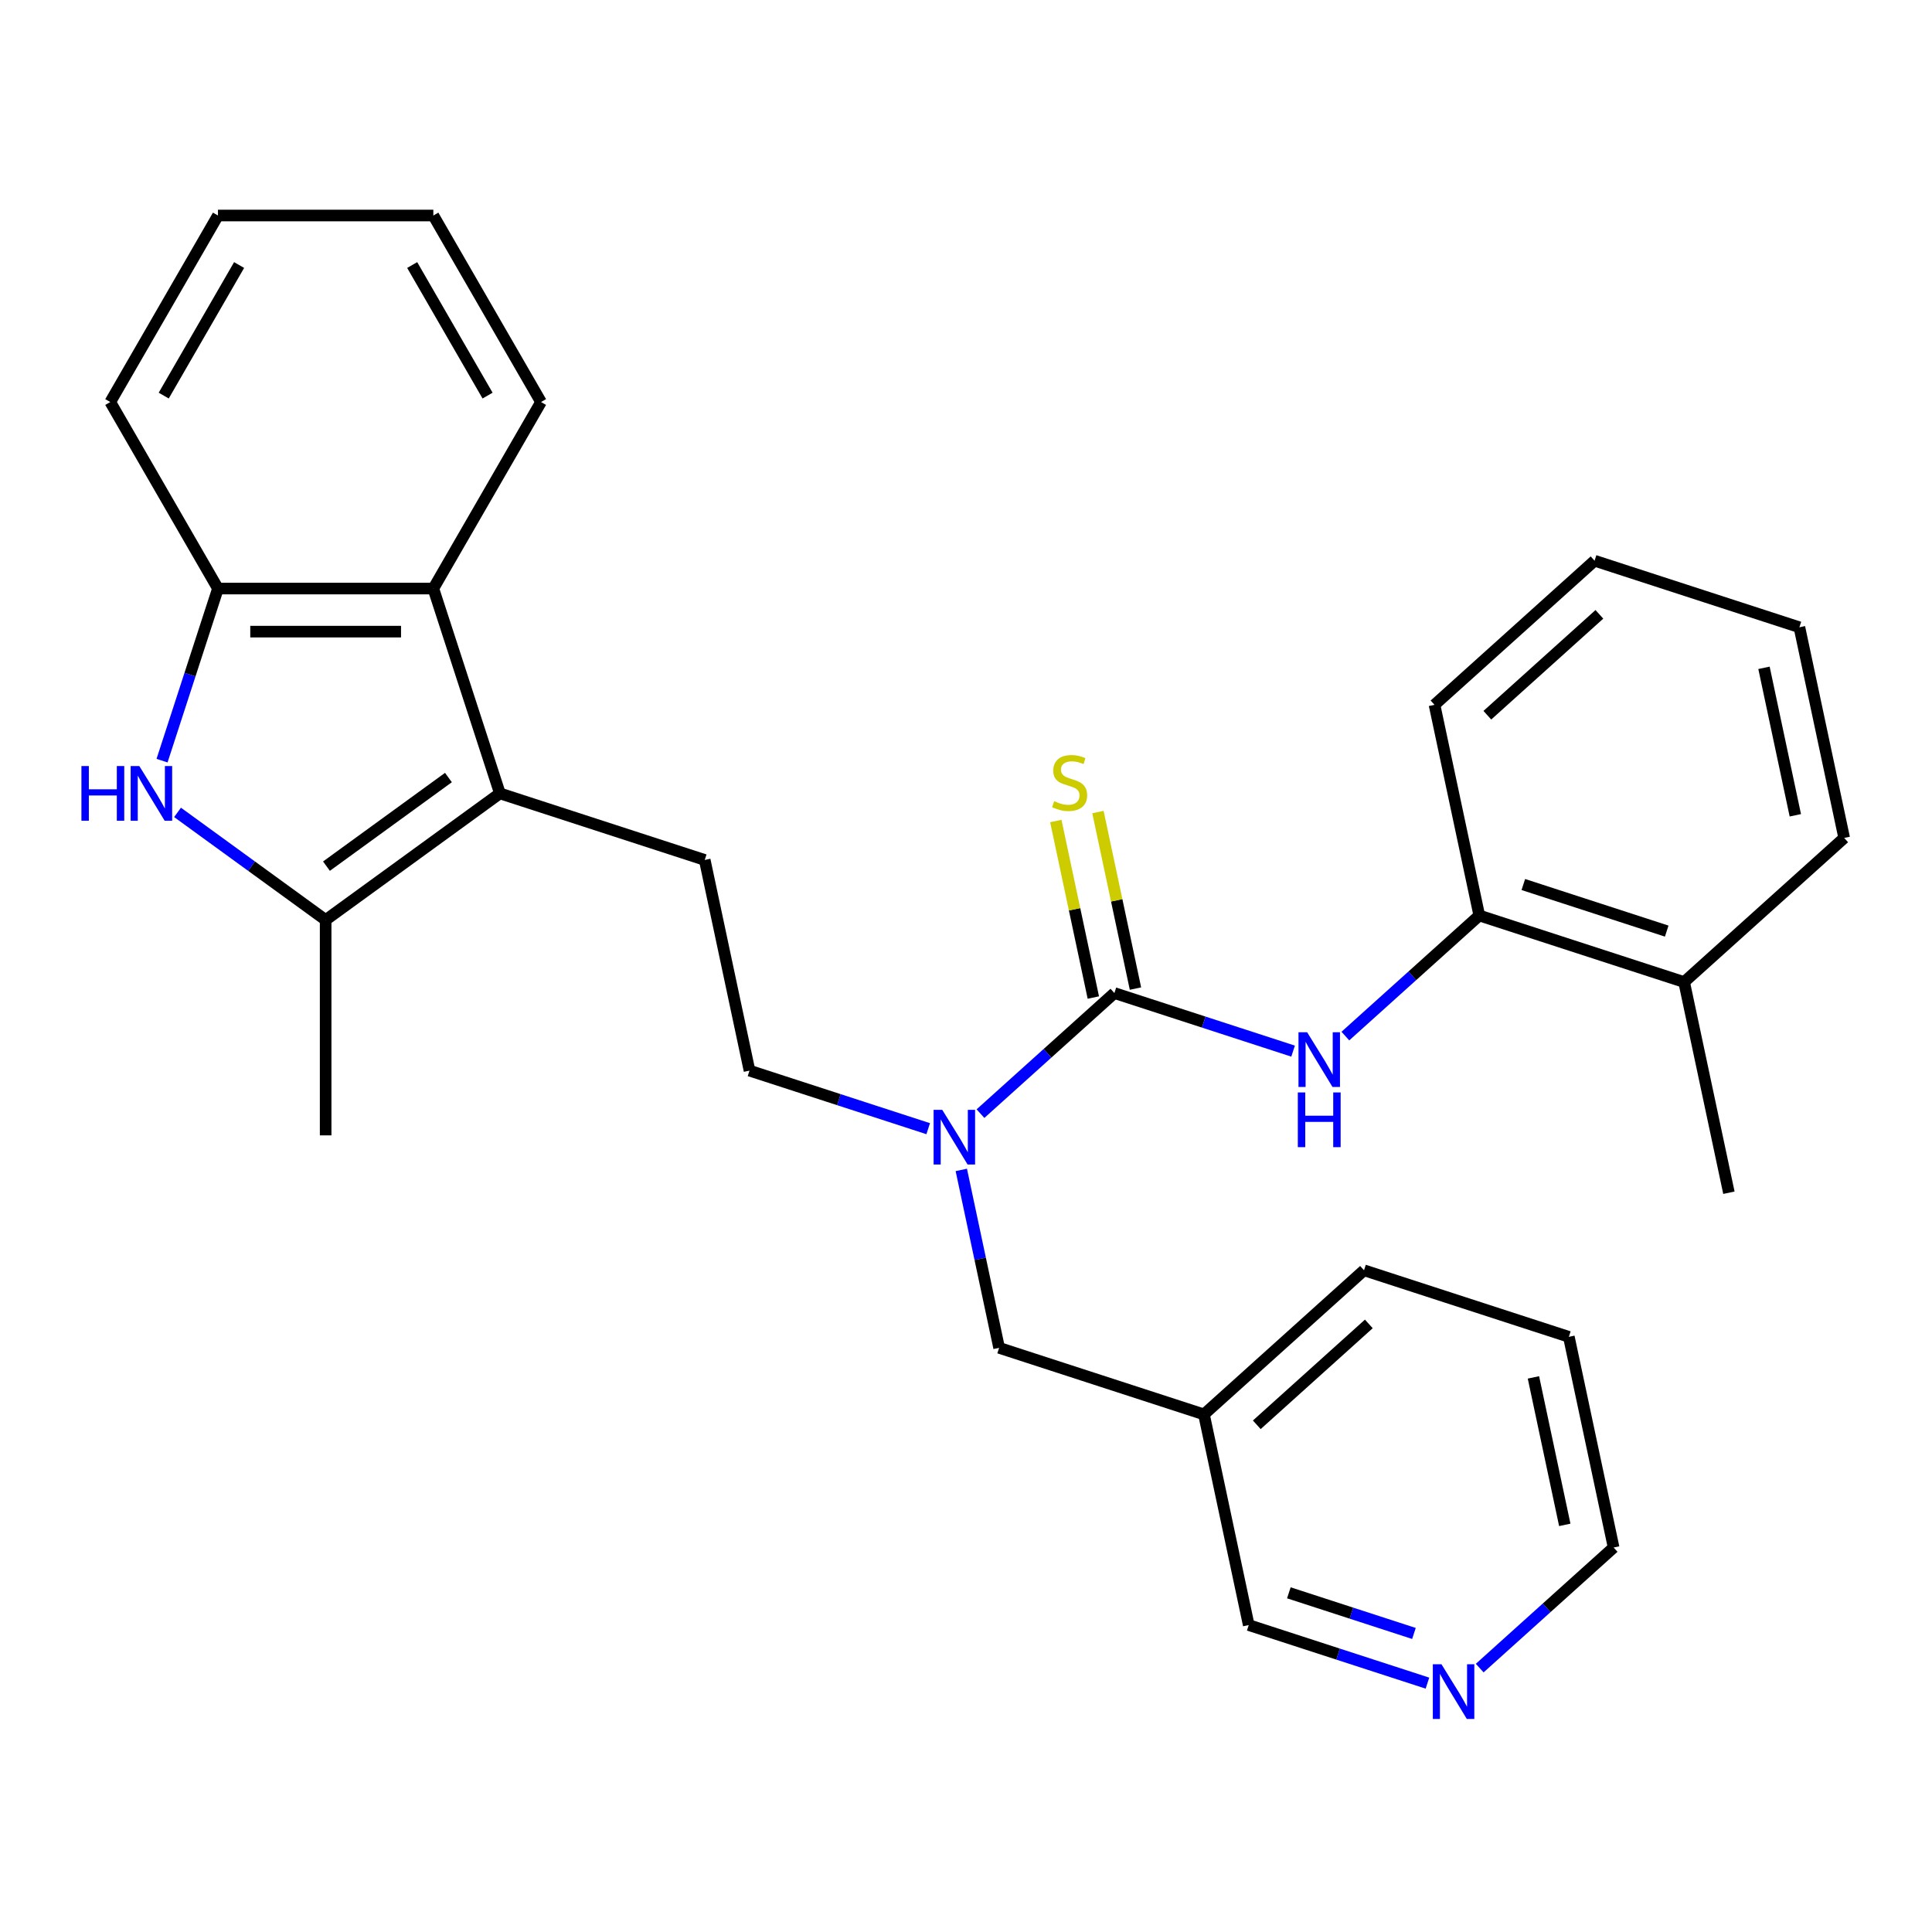 <?xml version='1.0' encoding='iso-8859-1'?>
<svg version='1.1' baseProfile='full'
              xmlns='http://www.w3.org/2000/svg'
                      xmlns:rdkit='http://www.rdkit.org/xml'
                      xmlns:xlink='http://www.w3.org/1999/xlink'
                  xml:space='preserve'
width='1000px' height='1000px' viewBox='0 0 1000 1000'>
<!-- END OF HEADER -->
<rect style='opacity:1.0;fill:#FFFFFF;stroke:none' width='1000' height='1000' x='0' y='0'> </rect>
<path class='bond-2' d='M 258.743,410.66 L 168.555,476.185' style='fill:none;fill-rule:evenodd;stroke:#000000;stroke-width:6px;stroke-linecap:butt;stroke-linejoin:miter;stroke-opacity:1' />
<path class='bond-2' d='M 232.11,402.451 L 168.978,448.319' style='fill:none;fill-rule:evenodd;stroke:#000000;stroke-width:6px;stroke-linecap:butt;stroke-linejoin:miter;stroke-opacity:1' />
<path class='bond-3' d='M 258.743,410.66 L 224.295,304.637' style='fill:none;fill-rule:evenodd;stroke:#000000;stroke-width:6px;stroke-linecap:butt;stroke-linejoin:miter;stroke-opacity:1' />
<path class='bond-7' d='M 258.743,410.66 L 364.766,445.108' style='fill:none;fill-rule:evenodd;stroke:#000000;stroke-width:6px;stroke-linecap:butt;stroke-linejoin:miter;stroke-opacity:1' />
<path class='bond-0' d='M 576.811,514.006 L 542.152,545.213' style='fill:none;fill-rule:evenodd;stroke:#000000;stroke-width:6px;stroke-linecap:butt;stroke-linejoin:miter;stroke-opacity:1' />
<path class='bond-0' d='M 542.152,545.213 L 507.493,576.42' style='fill:none;fill-rule:evenodd;stroke:#0000FF;stroke-width:6px;stroke-linecap:butt;stroke-linejoin:miter;stroke-opacity:1' />
<path class='bond-4' d='M 576.811,514.006 L 623.059,529.033' style='fill:none;fill-rule:evenodd;stroke:#000000;stroke-width:6px;stroke-linecap:butt;stroke-linejoin:miter;stroke-opacity:1' />
<path class='bond-4' d='M 623.059,529.033 L 669.306,544.06' style='fill:none;fill-rule:evenodd;stroke:#0000FF;stroke-width:6px;stroke-linecap:butt;stroke-linejoin:miter;stroke-opacity:1' />
<path class='bond-9' d='M 587.715,511.688 L 578.004,466' style='fill:none;fill-rule:evenodd;stroke:#000000;stroke-width:6px;stroke-linecap:butt;stroke-linejoin:miter;stroke-opacity:1' />
<path class='bond-9' d='M 578.004,466 L 568.293,420.313' style='fill:none;fill-rule:evenodd;stroke:#CCCC00;stroke-width:6px;stroke-linecap:butt;stroke-linejoin:miter;stroke-opacity:1' />
<path class='bond-9' d='M 565.907,516.324 L 556.195,470.636' style='fill:none;fill-rule:evenodd;stroke:#000000;stroke-width:6px;stroke-linecap:butt;stroke-linejoin:miter;stroke-opacity:1' />
<path class='bond-9' d='M 556.195,470.636 L 546.484,424.948' style='fill:none;fill-rule:evenodd;stroke:#CCCC00;stroke-width:6px;stroke-linecap:butt;stroke-linejoin:miter;stroke-opacity:1' />
<path class='bond-1' d='M 91.894,420.488 L 130.225,448.336' style='fill:none;fill-rule:evenodd;stroke:#0000FF;stroke-width:6px;stroke-linecap:butt;stroke-linejoin:miter;stroke-opacity:1' />
<path class='bond-1' d='M 130.225,448.336 L 168.555,476.185' style='fill:none;fill-rule:evenodd;stroke:#000000;stroke-width:6px;stroke-linecap:butt;stroke-linejoin:miter;stroke-opacity:1' />
<path class='bond-29' d='M 83.874,393.713 L 98.345,349.175' style='fill:none;fill-rule:evenodd;stroke:#0000FF;stroke-width:6px;stroke-linecap:butt;stroke-linejoin:miter;stroke-opacity:1' />
<path class='bond-29' d='M 98.345,349.175 L 112.816,304.637' style='fill:none;fill-rule:evenodd;stroke:#000000;stroke-width:6px;stroke-linecap:butt;stroke-linejoin:miter;stroke-opacity:1' />
<path class='bond-15' d='M 168.555,476.185 L 168.555,587.664' style='fill:none;fill-rule:evenodd;stroke:#000000;stroke-width:6px;stroke-linecap:butt;stroke-linejoin:miter;stroke-opacity:1' />
<path class='bond-5' d='M 224.295,304.637 L 112.816,304.637' style='fill:none;fill-rule:evenodd;stroke:#000000;stroke-width:6px;stroke-linecap:butt;stroke-linejoin:miter;stroke-opacity:1' />
<path class='bond-5' d='M 207.573,326.933 L 129.538,326.933' style='fill:none;fill-rule:evenodd;stroke:#000000;stroke-width:6px;stroke-linecap:butt;stroke-linejoin:miter;stroke-opacity:1' />
<path class='bond-17' d='M 224.295,304.637 L 280.034,208.094' style='fill:none;fill-rule:evenodd;stroke:#000000;stroke-width:6px;stroke-linecap:butt;stroke-linejoin:miter;stroke-opacity:1' />
<path class='bond-8' d='M 696.36,536.275 L 731.019,505.068' style='fill:none;fill-rule:evenodd;stroke:#0000FF;stroke-width:6px;stroke-linecap:butt;stroke-linejoin:miter;stroke-opacity:1' />
<path class='bond-8' d='M 731.019,505.068 L 765.678,473.861' style='fill:none;fill-rule:evenodd;stroke:#000000;stroke-width:6px;stroke-linecap:butt;stroke-linejoin:miter;stroke-opacity:1' />
<path class='bond-18' d='M 112.816,304.637 L 57.077,208.094' style='fill:none;fill-rule:evenodd;stroke:#000000;stroke-width:6px;stroke-linecap:butt;stroke-linejoin:miter;stroke-opacity:1' />
<path class='bond-6' d='M 480.439,584.205 L 434.191,569.178' style='fill:none;fill-rule:evenodd;stroke:#0000FF;stroke-width:6px;stroke-linecap:butt;stroke-linejoin:miter;stroke-opacity:1' />
<path class='bond-6' d='M 434.191,569.178 L 387.944,554.151' style='fill:none;fill-rule:evenodd;stroke:#000000;stroke-width:6px;stroke-linecap:butt;stroke-linejoin:miter;stroke-opacity:1' />
<path class='bond-10' d='M 497.568,605.547 L 507.356,651.595' style='fill:none;fill-rule:evenodd;stroke:#0000FF;stroke-width:6px;stroke-linecap:butt;stroke-linejoin:miter;stroke-opacity:1' />
<path class='bond-10' d='M 507.356,651.595 L 517.144,697.642' style='fill:none;fill-rule:evenodd;stroke:#000000;stroke-width:6px;stroke-linecap:butt;stroke-linejoin:miter;stroke-opacity:1' />
<path class='bond-11' d='M 364.766,445.108 L 387.944,554.151' style='fill:none;fill-rule:evenodd;stroke:#000000;stroke-width:6px;stroke-linecap:butt;stroke-linejoin:miter;stroke-opacity:1' />
<path class='bond-13' d='M 765.678,473.861 L 871.701,508.31' style='fill:none;fill-rule:evenodd;stroke:#000000;stroke-width:6px;stroke-linecap:butt;stroke-linejoin:miter;stroke-opacity:1' />
<path class='bond-13' d='M 788.471,457.824 L 862.687,481.938' style='fill:none;fill-rule:evenodd;stroke:#000000;stroke-width:6px;stroke-linecap:butt;stroke-linejoin:miter;stroke-opacity:1' />
<path class='bond-19' d='M 765.678,473.861 L 742.5,364.818' style='fill:none;fill-rule:evenodd;stroke:#000000;stroke-width:6px;stroke-linecap:butt;stroke-linejoin:miter;stroke-opacity:1' />
<path class='bond-14' d='M 517.144,697.642 L 623.166,732.091' style='fill:none;fill-rule:evenodd;stroke:#000000;stroke-width:6px;stroke-linecap:butt;stroke-linejoin:miter;stroke-opacity:1' />
<path class='bond-12' d='M 738.84,871.187 L 692.592,856.161' style='fill:none;fill-rule:evenodd;stroke:#0000FF;stroke-width:6px;stroke-linecap:butt;stroke-linejoin:miter;stroke-opacity:1' />
<path class='bond-12' d='M 692.592,856.161 L 646.344,841.134' style='fill:none;fill-rule:evenodd;stroke:#000000;stroke-width:6px;stroke-linecap:butt;stroke-linejoin:miter;stroke-opacity:1' />
<path class='bond-12' d='M 731.855,845.475 L 699.482,834.956' style='fill:none;fill-rule:evenodd;stroke:#0000FF;stroke-width:6px;stroke-linecap:butt;stroke-linejoin:miter;stroke-opacity:1' />
<path class='bond-12' d='M 699.482,834.956 L 667.108,824.437' style='fill:none;fill-rule:evenodd;stroke:#000000;stroke-width:6px;stroke-linecap:butt;stroke-linejoin:miter;stroke-opacity:1' />
<path class='bond-31' d='M 765.893,863.403 L 800.552,832.196' style='fill:none;fill-rule:evenodd;stroke:#0000FF;stroke-width:6px;stroke-linecap:butt;stroke-linejoin:miter;stroke-opacity:1' />
<path class='bond-31' d='M 800.552,832.196 L 835.211,800.989' style='fill:none;fill-rule:evenodd;stroke:#000000;stroke-width:6px;stroke-linecap:butt;stroke-linejoin:miter;stroke-opacity:1' />
<path class='bond-21' d='M 871.701,508.31 L 894.878,617.352' style='fill:none;fill-rule:evenodd;stroke:#000000;stroke-width:6px;stroke-linecap:butt;stroke-linejoin:miter;stroke-opacity:1' />
<path class='bond-23' d='M 871.701,508.31 L 954.545,433.716' style='fill:none;fill-rule:evenodd;stroke:#000000;stroke-width:6px;stroke-linecap:butt;stroke-linejoin:miter;stroke-opacity:1' />
<path class='bond-16' d='M 623.166,732.091 L 646.344,841.134' style='fill:none;fill-rule:evenodd;stroke:#000000;stroke-width:6px;stroke-linecap:butt;stroke-linejoin:miter;stroke-opacity:1' />
<path class='bond-22' d='M 623.166,732.091 L 706.011,657.497' style='fill:none;fill-rule:evenodd;stroke:#000000;stroke-width:6px;stroke-linecap:butt;stroke-linejoin:miter;stroke-opacity:1' />
<path class='bond-22' d='M 650.512,737.471 L 708.503,685.255' style='fill:none;fill-rule:evenodd;stroke:#000000;stroke-width:6px;stroke-linecap:butt;stroke-linejoin:miter;stroke-opacity:1' />
<path class='bond-25' d='M 280.034,208.094 L 224.295,111.55' style='fill:none;fill-rule:evenodd;stroke:#000000;stroke-width:6px;stroke-linecap:butt;stroke-linejoin:miter;stroke-opacity:1' />
<path class='bond-25' d='M 252.364,204.76 L 213.347,137.18' style='fill:none;fill-rule:evenodd;stroke:#000000;stroke-width:6px;stroke-linecap:butt;stroke-linejoin:miter;stroke-opacity:1' />
<path class='bond-30' d='M 57.077,208.094 L 112.816,111.55' style='fill:none;fill-rule:evenodd;stroke:#000000;stroke-width:6px;stroke-linecap:butt;stroke-linejoin:miter;stroke-opacity:1' />
<path class='bond-30' d='M 84.746,204.76 L 123.764,137.18' style='fill:none;fill-rule:evenodd;stroke:#000000;stroke-width:6px;stroke-linecap:butt;stroke-linejoin:miter;stroke-opacity:1' />
<path class='bond-27' d='M 742.5,364.818 L 825.345,290.225' style='fill:none;fill-rule:evenodd;stroke:#000000;stroke-width:6px;stroke-linecap:butt;stroke-linejoin:miter;stroke-opacity:1' />
<path class='bond-27' d='M 769.846,370.198 L 827.837,317.983' style='fill:none;fill-rule:evenodd;stroke:#000000;stroke-width:6px;stroke-linecap:butt;stroke-linejoin:miter;stroke-opacity:1' />
<path class='bond-20' d='M 835.211,800.989 L 812.034,691.946' style='fill:none;fill-rule:evenodd;stroke:#000000;stroke-width:6px;stroke-linecap:butt;stroke-linejoin:miter;stroke-opacity:1' />
<path class='bond-20' d='M 809.926,789.268 L 793.702,712.938' style='fill:none;fill-rule:evenodd;stroke:#000000;stroke-width:6px;stroke-linecap:butt;stroke-linejoin:miter;stroke-opacity:1' />
<path class='bond-24' d='M 706.011,657.497 L 812.034,691.946' style='fill:none;fill-rule:evenodd;stroke:#000000;stroke-width:6px;stroke-linecap:butt;stroke-linejoin:miter;stroke-opacity:1' />
<path class='bond-32' d='M 954.545,433.716 L 931.368,324.673' style='fill:none;fill-rule:evenodd;stroke:#000000;stroke-width:6px;stroke-linecap:butt;stroke-linejoin:miter;stroke-opacity:1' />
<path class='bond-32' d='M 929.26,421.995 L 913.036,345.665' style='fill:none;fill-rule:evenodd;stroke:#000000;stroke-width:6px;stroke-linecap:butt;stroke-linejoin:miter;stroke-opacity:1' />
<path class='bond-26' d='M 224.295,111.55 L 112.816,111.55' style='fill:none;fill-rule:evenodd;stroke:#000000;stroke-width:6px;stroke-linecap:butt;stroke-linejoin:miter;stroke-opacity:1' />
<path class='bond-28' d='M 825.345,290.225 L 931.368,324.673' style='fill:none;fill-rule:evenodd;stroke:#000000;stroke-width:6px;stroke-linecap:butt;stroke-linejoin:miter;stroke-opacity:1' />
<path  class='atom-2' d='M 42.147 396.5
L 45.987 396.5
L 45.987 408.54
L 60.467 408.54
L 60.467 396.5
L 64.307 396.5
L 64.307 424.82
L 60.467 424.82
L 60.467 411.74
L 45.987 411.74
L 45.987 424.82
L 42.147 424.82
L 42.147 396.5
' fill='#0000FF'/>
<path  class='atom-2' d='M 72.107 396.5
L 81.387 411.5
Q 82.307 412.98, 83.787 415.66
Q 85.267 418.34, 85.347 418.5
L 85.347 396.5
L 89.107 396.5
L 89.107 424.82
L 85.227 424.82
L 75.267 408.42
Q 74.107 406.5, 72.867 404.3
Q 71.667 402.1, 71.307 401.42
L 71.307 424.82
L 67.627 424.82
L 67.627 396.5
L 72.107 396.5
' fill='#0000FF'/>
<path  class='atom-5' d='M 676.573 534.295
L 685.853 549.295
Q 686.773 550.775, 688.253 553.455
Q 689.733 556.135, 689.813 556.295
L 689.813 534.295
L 693.573 534.295
L 693.573 562.615
L 689.693 562.615
L 679.733 546.215
Q 678.573 544.295, 677.333 542.095
Q 676.133 539.895, 675.773 539.215
L 675.773 562.615
L 672.093 562.615
L 672.093 534.295
L 676.573 534.295
' fill='#0000FF'/>
<path  class='atom-5' d='M 671.753 565.447
L 675.593 565.447
L 675.593 577.487
L 690.073 577.487
L 690.073 565.447
L 693.913 565.447
L 693.913 593.767
L 690.073 593.767
L 690.073 580.687
L 675.593 580.687
L 675.593 593.767
L 671.753 593.767
L 671.753 565.447
' fill='#0000FF'/>
<path  class='atom-7' d='M 487.706 574.44
L 496.986 589.44
Q 497.906 590.92, 499.386 593.6
Q 500.866 596.28, 500.946 596.44
L 500.946 574.44
L 504.706 574.44
L 504.706 602.76
L 500.826 602.76
L 490.866 586.36
Q 489.706 584.44, 488.466 582.24
Q 487.266 580.04, 486.906 579.36
L 486.906 602.76
L 483.226 602.76
L 483.226 574.44
L 487.706 574.44
' fill='#0000FF'/>
<path  class='atom-10' d='M 545.633 414.683
Q 545.953 414.803, 547.273 415.363
Q 548.593 415.923, 550.033 416.283
Q 551.513 416.603, 552.953 416.603
Q 555.633 416.603, 557.193 415.323
Q 558.753 414.003, 558.753 411.723
Q 558.753 410.163, 557.953 409.203
Q 557.193 408.243, 555.993 407.723
Q 554.793 407.203, 552.793 406.603
Q 550.273 405.843, 548.753 405.123
Q 547.273 404.403, 546.193 402.883
Q 545.153 401.363, 545.153 398.803
Q 545.153 395.243, 547.553 393.043
Q 549.993 390.843, 554.793 390.843
Q 558.073 390.843, 561.793 392.403
L 560.873 395.483
Q 557.473 394.083, 554.913 394.083
Q 552.153 394.083, 550.633 395.243
Q 549.113 396.363, 549.153 398.323
Q 549.153 399.843, 549.913 400.763
Q 550.713 401.683, 551.833 402.203
Q 552.993 402.723, 554.913 403.323
Q 557.473 404.123, 558.993 404.923
Q 560.513 405.723, 561.593 407.363
Q 562.713 408.963, 562.713 411.723
Q 562.713 415.643, 560.073 417.763
Q 557.473 419.843, 553.113 419.843
Q 550.593 419.843, 548.673 419.283
Q 546.793 418.763, 544.553 417.843
L 545.633 414.683
' fill='#CCCC00'/>
<path  class='atom-13' d='M 746.107 861.423
L 755.387 876.423
Q 756.307 877.903, 757.787 880.583
Q 759.267 883.263, 759.347 883.423
L 759.347 861.423
L 763.107 861.423
L 763.107 889.743
L 759.227 889.743
L 749.267 873.343
Q 748.107 871.423, 746.867 869.223
Q 745.667 867.023, 745.307 866.343
L 745.307 889.743
L 741.627 889.743
L 741.627 861.423
L 746.107 861.423
' fill='#0000FF'/>
</svg>
